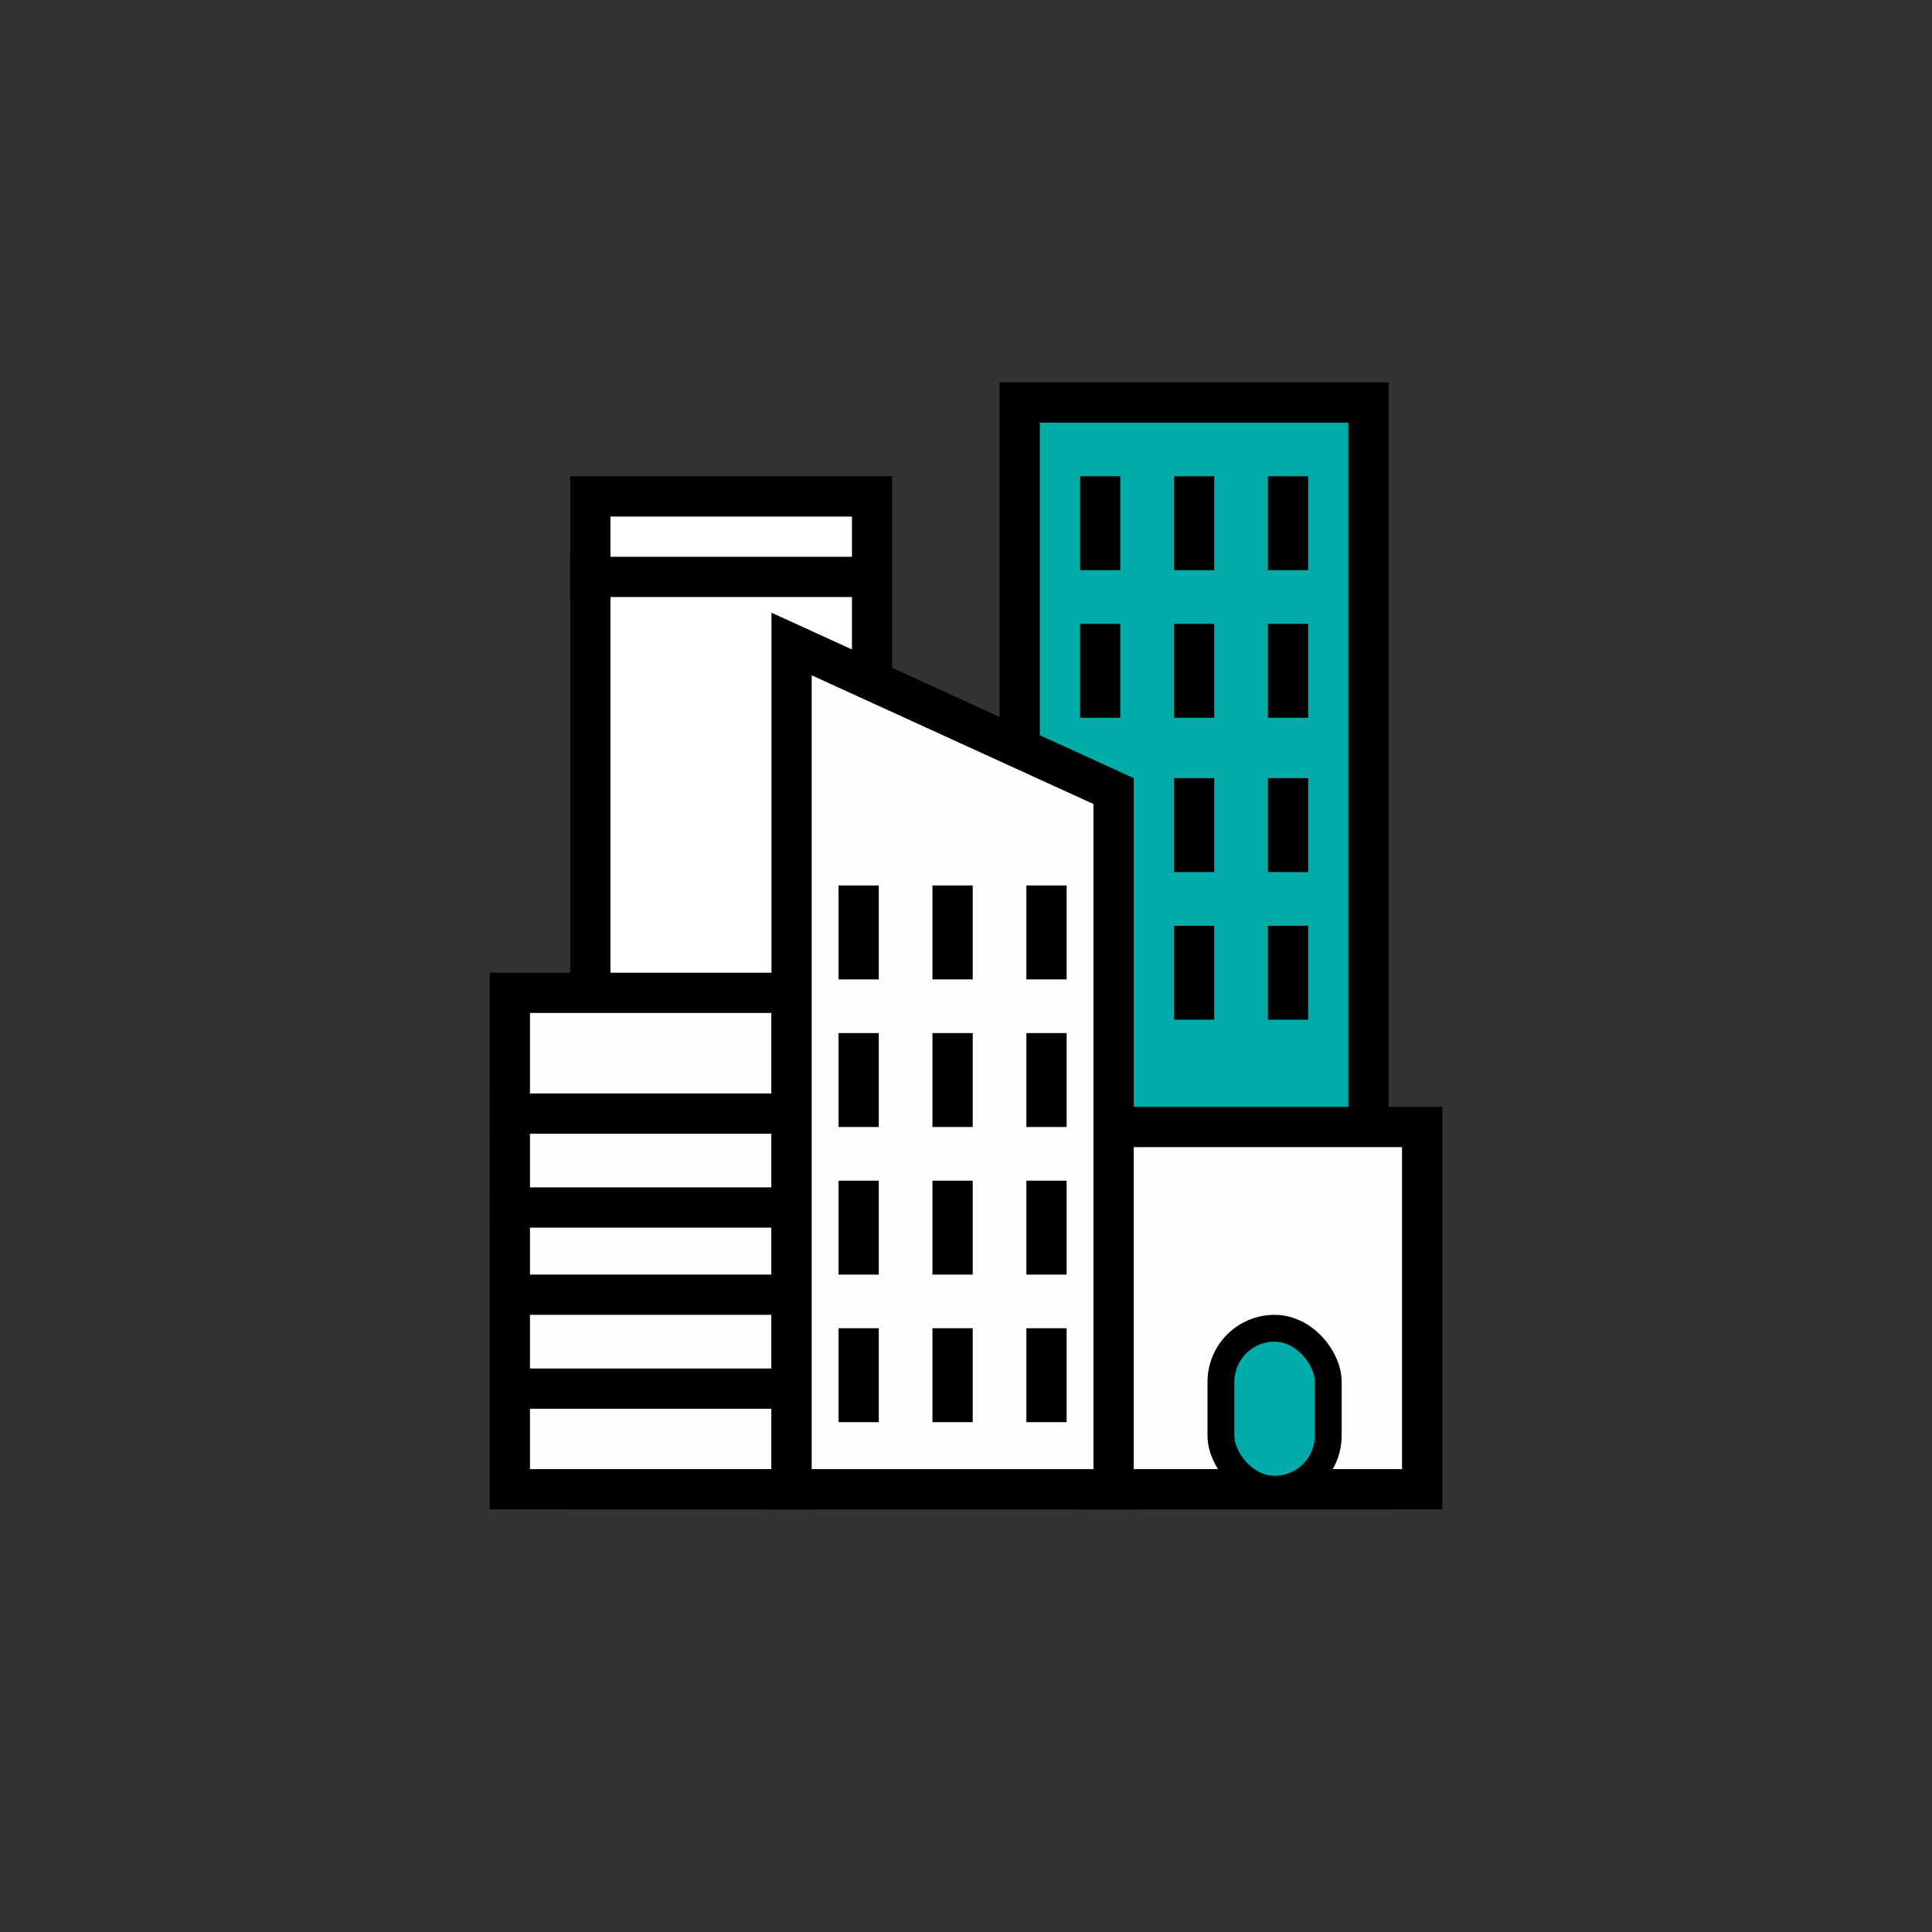 <?xml version="1.0" encoding="UTF-8"?>
<svg width="144px" height="144px" viewBox="0 0 144 144" version="1.1" xmlns="http://www.w3.org/2000/svg" xmlns:xlink="http://www.w3.org/1999/xlink">
    <rect x="0" y="0" width="144" height="144" fill="#333333" stroke="none"/>
    <title>Icon/city</title>
    <g id="Icon/city" stroke="none" stroke-width="1" fill="none" fill-rule="evenodd">
        <rect id="Rectangle" stroke="#000000" stroke-width="3" fill="#FFFFFF" x="44" y="37" width="21" height="74"></rect>
        <rect id="Rectangle-Copy-4" stroke="#000000" stroke-width="3" fill="#00ABA8" x="76" y="30" width="26" height="81"></rect>
        <rect id="Rectangle-Copy" stroke="#000000" stroke-width="3" fill="#FEFEFE" x="38" y="74" width="21" height="37"></rect>
        <rect id="Rectangle-Copy-2" stroke="#000000" stroke-width="3" fill="#FEFEFE" x="82" y="84" width="24" height="27"></rect>
        <polygon id="Rectangle-Copy-3" stroke="#000000" stroke-width="3" fill="#FEFEFE" points="59 48 83 58.963 83 111 59 111"></polygon>
        <line x1="38" y1="83" x2="58" y2="83" id="Line-9" stroke="#000000" stroke-width="3" stroke-linecap="square"></line>
        <line x1="44" y1="43" x2="64" y2="43" id="Line-9-Copy-4" stroke="#000000" stroke-width="3" stroke-linecap="square"></line>
        <g id="Group" transform="translate(81, 36.5)" stroke="#000000" stroke-linecap="square" stroke-width="3">
            <line x1="-1" y1="2.5" x2="3" y2="2.5" id="Line-9-Copy-5" transform="translate(1, 2.5) scale(-1, 1) rotate(90) translate(-1, -2.5) "></line>
            <line x1="-1" y1="13.5" x2="3" y2="13.5" id="Line-9-Copy-8" transform="translate(1, 13.5) scale(-1, 1) rotate(90) translate(-1, -13.5) "></line>
            <line x1="6" y1="2.5" x2="10" y2="2.5" id="Line-9-Copy-6" transform="translate(8, 2.5) scale(-1, 1) rotate(90) translate(-8, -2.5) "></line>
            <line x1="6" y1="13.5" x2="10" y2="13.5" id="Line-9-Copy-9" transform="translate(8, 13.5) scale(-1, 1) rotate(90) translate(-8, -13.5) "></line>
            <line x1="13" y1="2.5" x2="17" y2="2.5" id="Line-9-Copy-7" transform="translate(15, 2.5) scale(-1, 1) rotate(90) translate(-15, -2.5) "></line>
            <line x1="13" y1="13.5" x2="17" y2="13.5" id="Line-9-Copy-10" transform="translate(15, 13.5) scale(-1, 1) rotate(90) translate(-15, -13.5) "></line>
        </g>
        <line x1="87" y1="61.5" x2="91" y2="61.5" id="Line-9-Copy-6" stroke="#000000" stroke-width="3" stroke-linecap="square" transform="translate(89, 61.5) scale(-1, 1) rotate(90) translate(-89, -61.5) "></line>
        <line x1="87" y1="72.5" x2="91" y2="72.5" id="Line-9-Copy-9" stroke="#000000" stroke-width="3" stroke-linecap="square" transform="translate(89, 72.5) scale(-1, 1) rotate(90) translate(-89, -72.5) "></line>
        <line x1="94" y1="61.5" x2="98" y2="61.5" id="Line-9-Copy-7" stroke="#000000" stroke-width="3" stroke-linecap="square" transform="translate(96, 61.5) scale(-1, 1) rotate(90) translate(-96, -61.5) "></line>
        <line x1="94" y1="72.5" x2="98" y2="72.5" id="Line-9-Copy-10" stroke="#000000" stroke-width="3" stroke-linecap="square" transform="translate(96, 72.5) scale(-1, 1) rotate(90) translate(-96, -72.5) "></line>
        <g id="Group-Copy" transform="translate(63, 67)" stroke="#000000" stroke-linecap="square" stroke-width="3">
            <line x1="-1" y1="2.5" x2="3" y2="2.5" id="Line-9-Copy-5" transform="translate(1, 2.5) scale(-1, 1) rotate(90) translate(-1, -2.5) "></line>
            <line x1="-1" y1="13.5" x2="3" y2="13.5" id="Line-9-Copy-8" transform="translate(1, 13.5) scale(-1, 1) rotate(90) translate(-1, -13.5) "></line>
            <line x1="6" y1="2.5" x2="10" y2="2.5" id="Line-9-Copy-6" transform="translate(8, 2.5) scale(-1, 1) rotate(90) translate(-8, -2.5) "></line>
            <line x1="6" y1="13.5" x2="10" y2="13.5" id="Line-9-Copy-9" transform="translate(8, 13.5) scale(-1, 1) rotate(90) translate(-8, -13.5) "></line>
            <line x1="13" y1="2.5" x2="17" y2="2.5" id="Line-9-Copy-7" transform="translate(15, 2.5) scale(-1, 1) rotate(90) translate(-15, -2.5) "></line>
            <line x1="13" y1="13.5" x2="17" y2="13.5" id="Line-9-Copy-10" transform="translate(15, 13.5) scale(-1, 1) rotate(90) translate(-15, -13.5) "></line>
        </g>
        <g id="Group-Copy-2" transform="translate(63, 89)" stroke="#000000" stroke-linecap="square" stroke-width="3">
            <line x1="-1" y1="2.5" x2="3" y2="2.5" id="Line-9-Copy-5" transform="translate(1, 2.5) scale(-1, 1) rotate(90) translate(-1, -2.5) "></line>
            <line x1="-1" y1="13.5" x2="3" y2="13.5" id="Line-9-Copy-8" transform="translate(1, 13.5) scale(-1, 1) rotate(90) translate(-1, -13.5) "></line>
            <line x1="6" y1="2.5" x2="10" y2="2.5" id="Line-9-Copy-6" transform="translate(8, 2.5) scale(-1, 1) rotate(90) translate(-8, -2.5) "></line>
            <line x1="6" y1="13.5" x2="10" y2="13.5" id="Line-9-Copy-9" transform="translate(8, 13.5) scale(-1, 1) rotate(90) translate(-8, -13.5) "></line>
            <line x1="13" y1="2.5" x2="17" y2="2.5" id="Line-9-Copy-7" transform="translate(15, 2.5) scale(-1, 1) rotate(90) translate(-15, -2.5) "></line>
            <line x1="13" y1="13.5" x2="17" y2="13.5" id="Line-9-Copy-10" transform="translate(15, 13.5) scale(-1, 1) rotate(90) translate(-15, -13.5) "></line>
        </g>
        <line x1="38.5" y1="96.5" x2="58.5" y2="96.5" id="Line-9-Copy-2" stroke="#000000" stroke-width="3" stroke-linecap="square"></line>
        <line x1="38" y1="90" x2="58" y2="90" id="Line-9-Copy" stroke="#000000" stroke-width="3" stroke-linecap="square"></line>
        <line x1="38.5" y1="103.5" x2="58.5" y2="103.5" id="Line-9-Copy-3" stroke="#000000" stroke-width="3" stroke-linecap="square"></line>
        <rect id="Rectangle" stroke="#000000" stroke-width="2" fill="#00ABA8" x="91" y="99" width="8" height="12" rx="4"></rect>
    </g>
</svg>